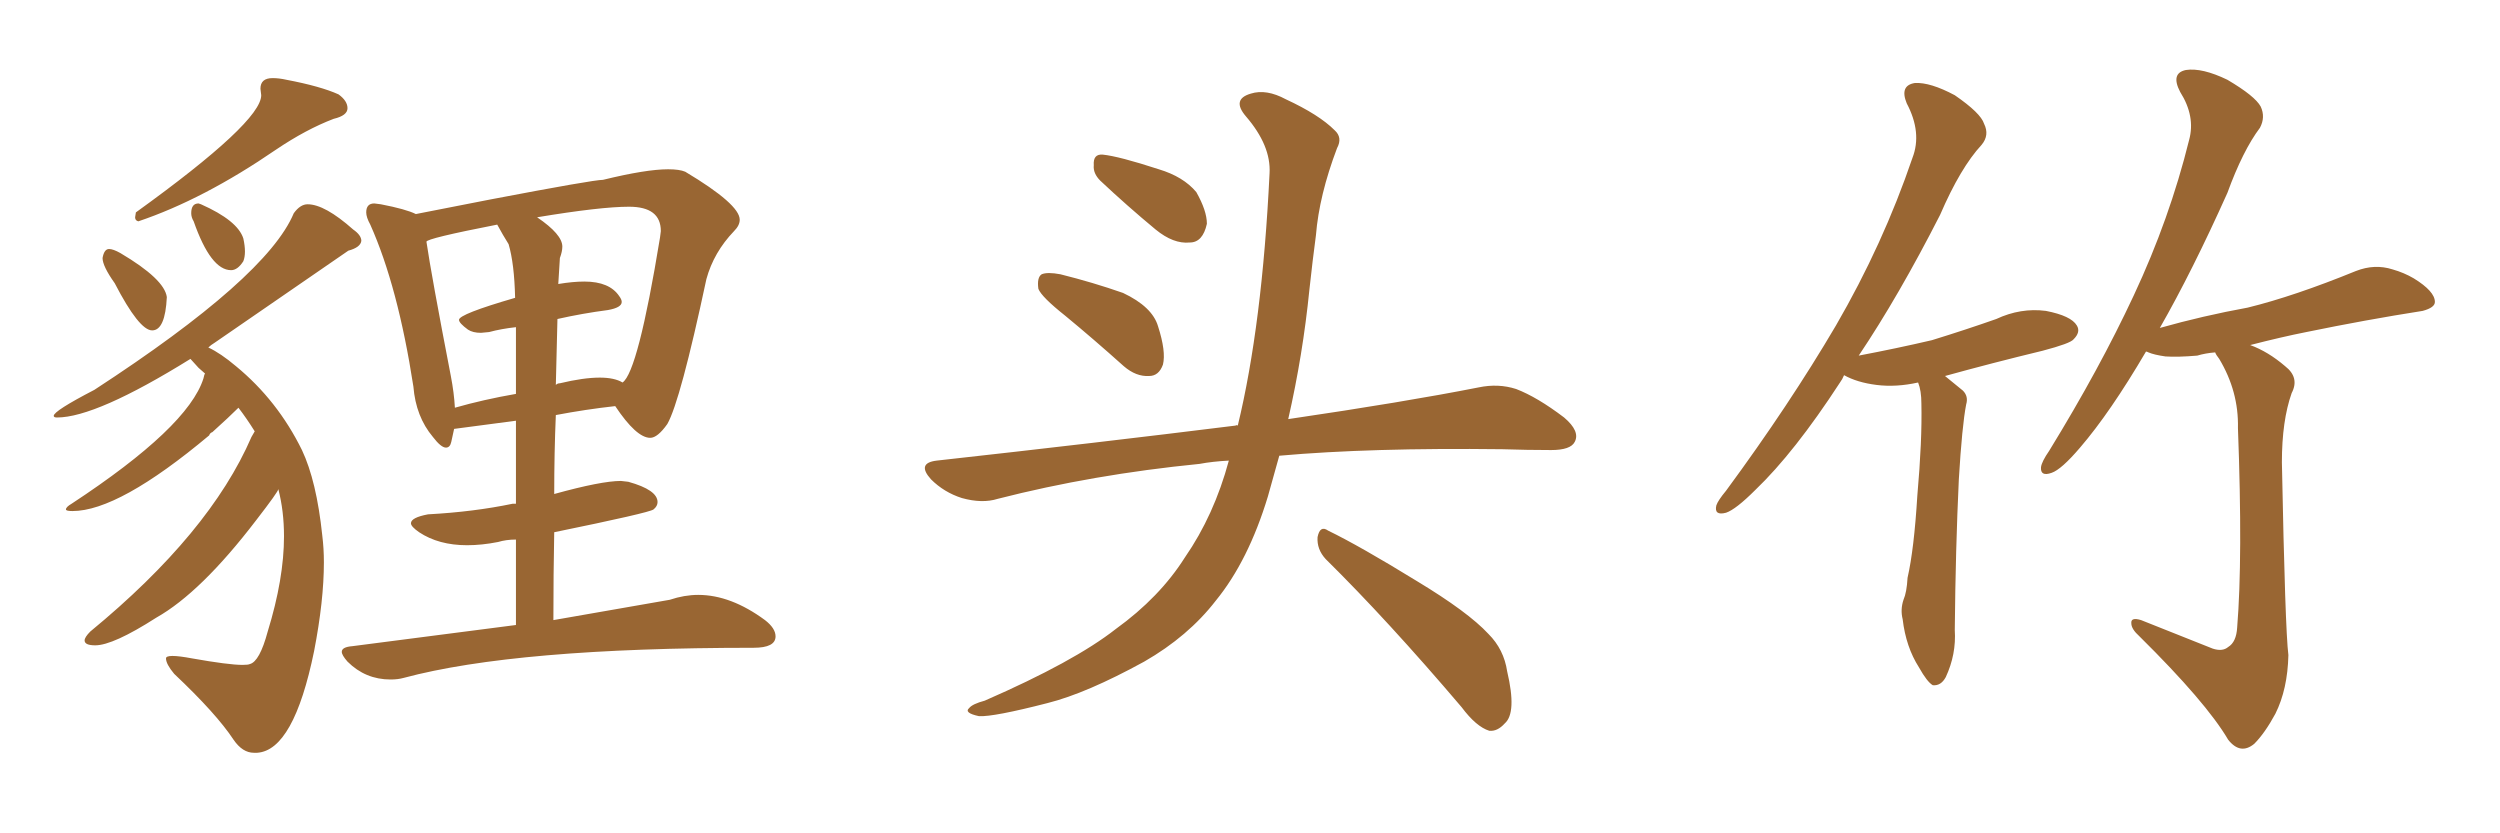 <svg xmlns="http://www.w3.org/2000/svg" xmlns:xlink="http://www.w3.org/1999/xlink" width="450" height="150"><path fill="#996633" padding="10" d="M24.90 39.84L24.90 39.84Q24.32 39.70 24.32 39.11L24.32 39.11L24.46 38.23Q47.02 21.97 47.02 17.14L47.02 17.14L46.88 15.97Q46.88 14.06 49.07 14.06L49.07 14.06Q50.24 14.06 51.56 14.36L51.56 14.36Q57.71 15.53 60.94 16.99L60.94 16.99Q62.55 18.16 62.55 19.48L62.55 19.48Q62.55 20.80 60.06 21.39L60.06 21.39Q55.08 23.29 49.66 26.95L49.66 26.95Q36.62 35.89 24.90 39.84ZM27.39 59.47L27.39 59.47Q25.05 59.47 20.65 50.98L20.65 50.98Q18.46 47.90 18.46 46.44L18.46 46.44Q18.75 44.82 19.63 44.82L19.63 44.82Q20.36 44.82 21.68 45.56L21.68 45.56Q29.59 50.24 30.03 53.47L30.03 53.47Q29.74 59.47 27.39 59.47ZM41.60 48.63L41.60 48.63Q37.94 48.63 34.86 39.84L34.86 39.84Q34.42 39.11 34.42 38.38L34.42 38.38Q34.42 36.62 35.74 36.62L35.74 36.62L36.18 36.77Q42.77 39.70 43.80 42.92L43.80 42.92Q44.09 44.24 44.09 45.26L44.09 45.26Q44.09 46.29 43.80 47.02L43.80 47.02Q42.77 48.63 41.60 48.63ZM46.29 135.50L46.29 135.50L45.70 135.50Q43.65 135.50 42.04 133.15L42.04 133.15Q38.96 128.47 31.35 121.29L31.35 121.29Q29.88 119.53 29.88 118.51L29.88 118.51Q29.88 118.07 31.05 118.07L31.05 118.07Q32.23 118.07 34.57 118.51L34.57 118.51Q41.16 119.68 43.65 119.68L43.65 119.68Q44.68 119.68 44.97 119.53L44.97 119.53Q46.73 119.09 48.19 113.67L48.19 113.67Q51.12 104.15 51.12 96.53L51.12 96.53Q51.12 91.99 50.10 88.04L50.10 88.04Q50.10 88.48 46.14 93.60L46.14 93.60Q36.18 106.64 28.13 111.18L28.13 111.18Q20.36 116.16 17.14 116.16L17.14 116.16Q15.23 116.16 15.23 115.28L15.23 115.28Q15.23 114.70 16.26 113.67L16.26 113.67Q37.79 95.95 45.26 78.66L45.26 78.66L45.85 77.64Q44.38 75.29 42.92 73.39L42.92 73.39Q41.31 75 38.23 77.78L38.23 77.78Q37.79 77.93 37.65 78.37L37.65 78.37Q21.39 91.99 13.04 91.99L13.04 91.99Q11.87 91.99 11.87 91.70L11.87 91.70Q11.87 91.26 12.89 90.67L12.89 90.67Q33.84 76.90 36.62 68.12L36.62 68.12Q36.77 67.38 36.91 67.24L36.91 67.24L35.74 66.21L34.28 64.60Q17.29 75.15 10.25 75.15L10.25 75.15Q9.67 75.15 9.67 74.85L9.67 74.85Q9.67 73.97 16.99 70.17L16.99 70.17Q48.05 49.95 52.88 38.38L52.88 38.38Q54.05 36.77 55.37 36.77L55.37 36.77Q58.45 36.77 63.57 41.31L63.57 41.31Q65.04 42.33 65.04 43.36L65.04 43.36Q64.89 44.53 62.70 45.12L62.70 45.12L38.67 61.67Q37.94 62.11 37.50 62.55L37.50 62.55Q39.70 63.57 42.48 65.92L42.48 65.92Q49.95 72.07 54.35 81.01L54.35 81.01Q56.98 86.57 58.01 96.39L58.01 96.39Q58.30 98.73 58.30 101.22L58.30 101.22Q58.30 108.11 56.54 117.19L56.54 117.19Q52.88 135.06 46.29 135.50ZM70.31 122.31L70.31 122.31Q65.77 122.31 62.55 119.09L62.55 119.09Q61.52 117.92 61.52 117.33L61.52 117.33Q61.52 116.46 63.43 116.31L63.43 116.31L92.87 112.50L92.87 97.12Q91.11 97.12 89.65 97.56L89.65 97.56Q86.72 98.14 84.08 98.14L84.08 98.14Q78.96 98.14 75.44 95.80L75.44 95.80Q73.97 94.78 73.97 94.19L73.97 94.19Q73.97 93.16 77.05 92.58L77.05 92.58Q85.25 92.14 92.29 90.67L92.29 90.67L92.87 90.67L92.87 75.73L81.74 77.20Q81.45 78.52 81.23 79.54Q81.01 80.57 80.27 80.57L80.27 80.57Q79.39 80.57 77.93 78.66L77.93 78.66Q74.85 75 74.41 69.58L74.41 69.58Q71.63 51.56 66.65 40.43L66.65 40.43Q65.92 39.11 65.92 38.23L65.92 38.23Q65.92 36.62 67.38 36.62L67.38 36.62L68.55 36.77Q73.10 37.65 74.85 38.53L74.85 38.53L88.33 35.89Q106.79 32.37 108.54 32.37L108.54 32.37Q116.31 30.47 120.26 30.47L120.26 30.47Q122.31 30.47 123.34 30.91L123.34 30.91Q133.15 36.77 133.15 39.55L133.15 39.55Q133.15 40.58 132.13 41.60L132.13 41.60Q128.47 45.41 127.15 50.24L127.15 50.24Q122.46 72.22 120.12 76.32L120.12 76.32Q118.36 78.81 117.04 78.81L117.04 78.81Q114.55 78.81 110.74 73.10L110.74 73.10Q105.47 73.68 100.05 74.71L100.05 74.71Q99.76 81.45 99.76 88.92L99.76 88.92Q108.25 86.57 111.77 86.57L111.77 86.57L113.09 86.72Q118.36 88.18 118.36 90.38L118.36 90.38Q118.36 91.11 117.63 91.70Q116.89 92.29 99.76 95.80L99.76 95.80Q99.61 103.27 99.61 111.62L99.61 111.62L120.56 107.96Q123.19 107.08 125.68 107.08L125.68 107.08Q131.54 107.08 137.70 111.62L137.70 111.62Q139.60 113.09 139.60 114.55L139.60 114.55Q139.60 116.60 135.64 116.60L135.64 116.60Q92.87 116.60 72.66 122.02L72.66 122.02Q71.63 122.31 70.31 122.31ZM100.34 57.42L100.05 69.29Q100.34 68.99 100.78 68.99L100.78 68.99Q105.03 67.97 107.96 67.97L107.96 67.97Q110.60 67.97 112.06 68.85L112.06 68.85Q114.84 66.94 118.80 42.77L118.80 42.77L118.95 41.60Q118.95 37.21 113.23 37.21L113.23 37.21Q108.11 37.21 96.68 39.11L96.68 39.11Q101.22 42.19 101.22 44.38L101.22 44.38Q101.22 45.26 100.78 46.44L100.78 46.44L100.49 51.12Q103.13 50.68 105.18 50.68L105.18 50.68Q109.72 50.68 111.47 53.32L111.47 53.32Q111.91 53.91 111.91 54.35L111.91 54.35Q111.91 55.37 109.42 55.81L109.42 55.81Q104.88 56.40 100.34 57.42L100.34 57.42ZM81.88 73.39L81.88 73.39Q87.01 71.92 92.87 70.90L92.87 70.90L92.87 58.89Q90.23 59.18 88.04 59.77L88.04 59.77L86.57 59.91Q85.11 59.91 84.23 59.33L84.23 59.33Q82.62 58.15 82.62 57.57L82.62 57.57Q82.62 56.54 92.72 53.61L92.72 53.61Q92.58 47.46 91.55 43.95L91.55 43.95Q90.53 42.33 89.50 40.43L89.50 40.43Q76.76 42.92 76.76 43.51L76.76 43.51Q77.64 49.51 81.15 67.68L81.15 67.68Q81.74 70.75 81.88 73.39ZM191.75 56.84L191.75 56.84Q187.50 53.47 186.91 52.00L186.91 52.00Q186.62 49.95 187.50 49.37L187.50 49.37Q188.53 48.93 190.87 49.37L190.87 49.37Q196.73 50.83 202.15 52.73L202.15 52.73Q207.42 55.22 208.45 58.74L208.45 58.74Q209.91 63.28 209.33 65.63L209.33 65.63Q208.59 67.68 206.84 67.68L206.84 67.68Q204.49 67.82 202.29 65.92L202.29 65.92Q196.73 60.94 191.75 56.84ZM198.05 32.52L198.05 32.52Q196.73 31.20 196.88 29.74L196.88 29.74Q196.73 27.69 198.49 27.83L198.49 27.83Q201.42 28.13 208.59 30.47L208.59 30.47Q212.99 31.79 215.33 34.57L215.33 34.57Q217.24 37.94 217.24 40.28L217.24 40.28Q216.50 43.65 214.16 43.65L214.16 43.65Q211.23 43.95 208.01 41.31L208.01 41.31Q202.88 37.06 198.05 32.52ZM221.19 82.91L221.19 82.91Q218.26 83.06 215.92 83.50L215.92 83.50Q196.73 85.40 179.59 89.79L179.59 89.79Q176.81 90.67 173.14 89.65L173.14 89.65Q169.92 88.62 167.58 86.28L167.58 86.28Q164.94 83.35 168.60 82.91L168.60 82.91Q197.61 79.69 222.36 76.61L222.36 76.61Q222.66 76.46 222.80 76.61L222.80 76.61Q227.20 58.45 228.52 31.20L228.52 31.20Q228.81 26.22 224.27 20.95L224.27 20.95Q221.63 17.87 225.15 16.85L225.15 16.85Q227.93 15.97 231.45 17.87L231.45 17.87Q237.45 20.65 240.23 23.44L240.23 23.44Q241.70 24.76 240.67 26.66L240.67 26.66Q237.45 35.16 236.87 42.33L236.87 42.33Q236.28 46.73 235.69 52.15L235.69 52.15Q234.52 63.87 231.88 75.44L231.88 75.44Q252.83 72.36 266.16 69.73L266.16 69.73Q269.68 68.99 272.90 70.02L272.90 70.02Q276.71 71.48 281.54 75.15L281.54 75.15Q284.47 77.64 283.45 79.54L283.45 79.54Q282.71 81.01 279.20 81.01L279.20 81.01Q274.95 81.01 270.41 80.86L270.41 80.86Q246.68 80.57 230.27 82.03L230.27 82.03Q229.25 85.69 228.22 89.36L228.22 89.36Q224.71 100.93 218.85 108.11L218.85 108.11Q213.87 114.55 205.96 119.09L205.96 119.09Q195.56 124.80 188.53 126.56L188.53 126.56Q178.86 129.05 176.22 128.91L176.22 128.91Q173.44 128.32 174.46 127.44L174.46 127.44Q175.05 126.71 177.25 126.12L177.25 126.12Q193.36 119.09 200.83 113.23L200.83 113.23Q208.74 107.52 213.28 100.34L213.28 100.34Q218.55 92.72 221.19 82.91ZM238.62 100.63L238.62 100.63L238.62 100.63Q237.01 98.88 237.16 96.68L237.16 96.68Q237.60 94.48 239.06 95.51L239.06 95.51Q244.78 98.29 255.03 104.59L255.03 104.59Q264.26 110.16 267.92 114.11L267.92 114.11Q270.70 116.89 271.29 120.85L271.29 120.85Q273.05 128.32 270.85 130.22L270.85 130.22Q269.53 131.69 268.07 131.54L268.07 131.54Q265.72 130.81 263.09 127.29L263.09 127.29Q249.76 111.62 238.62 100.63ZM334.57 64.01L334.57 64.01Q341.46 62.70 347.75 61.23L347.75 61.23Q353.91 59.33 359.33 57.42L359.33 57.42Q363.72 55.37 368.26 55.96L368.26 55.96Q372.80 56.84 373.83 58.59L373.83 58.59Q374.56 59.77 373.24 61.08L373.24 61.08Q372.66 61.82 367.68 63.13L367.68 63.13Q358.59 65.33 350.10 67.68L350.10 67.68Q351.56 68.85 353.32 70.31L353.32 70.31Q354.35 71.34 353.91 72.80L353.91 72.80Q353.17 76.61 352.59 86.28L352.59 86.28Q352.00 98.73 351.86 113.38L351.86 113.38Q352.15 117.77 350.24 121.88L350.24 121.88Q349.37 123.49 347.90 123.34L347.90 123.34Q346.88 122.75 345.41 120.12L345.41 120.12Q343.07 116.46 342.48 111.47L342.48 111.47Q342.04 109.72 342.63 107.96L342.63 107.96Q343.21 106.64 343.36 104.00L343.36 104.00Q344.53 98.88 345.12 89.21L345.12 89.21Q346.00 79.25 345.85 72.66L345.85 72.66Q345.85 70.31 345.26 68.85L345.26 68.85Q341.31 69.73 337.79 69.29L337.79 69.29Q334.28 68.85 331.93 67.53L331.93 67.53Q331.64 68.26 331.20 68.85L331.20 68.85Q323.00 81.45 315.97 88.18L315.97 88.18Q312.45 91.70 310.69 92.29L310.69 92.29Q308.50 92.87 308.94 90.97L308.94 90.97Q309.23 90.09 310.69 88.33L310.69 88.33Q322.12 72.80 330.47 58.59L330.47 58.59Q338.96 43.95 344.24 28.42L344.24 28.42Q346.00 23.88 343.21 18.60L343.21 18.60Q341.89 15.38 344.68 14.94L344.68 14.94Q347.46 14.79 351.86 17.14L351.86 17.14Q356.54 20.36 357.13 22.27L357.13 22.27Q358.15 24.32 356.69 26.07L356.69 26.07Q352.88 30.18 349.22 38.67L349.22 38.67Q341.75 53.32 334.57 64.01ZM398.29 116.75L398.29 116.75L398.29 116.75Q400.05 117.33 401.07 116.46L401.07 116.46Q402.54 115.58 402.69 112.94L402.69 112.94Q403.71 100.49 402.83 77.05L402.83 77.05Q402.98 70.46 399.46 64.60L399.46 64.60Q398.88 63.87 398.73 63.43L398.73 63.43Q396.97 63.57 395.51 64.01L395.51 64.01Q391.99 64.31 389.79 64.16L389.79 64.16Q387.74 63.87 386.72 63.43L386.72 63.43Q386.43 63.28 386.28 63.28L386.28 63.28Q379.83 74.27 374.41 80.57L374.41 80.57Q371.04 84.52 369.29 85.11L369.29 85.11Q367.24 85.84 367.38 84.08L367.38 84.08Q367.53 83.06 368.85 81.15L368.85 81.15Q377.93 66.36 384.08 53.17L384.08 53.17Q390.53 39.40 394.04 25.20L394.04 25.20Q395.21 20.95 392.43 16.55L392.43 16.55Q390.67 13.18 393.46 12.60L393.46 12.60Q396.39 12.16 400.93 14.36L400.93 14.36Q405.91 17.29 406.93 19.19L406.93 19.19Q407.81 21.09 406.79 23.00L406.79 23.00Q403.71 27.10 400.93 34.72L400.93 34.72Q394.63 48.78 388.77 59.03L388.77 59.03Q396.53 56.84 404.59 55.37L404.59 55.37Q412.94 53.32 424.07 48.78L424.07 48.78Q427.44 47.46 430.66 48.49L430.66 48.49Q432.71 49.07 434.47 50.10L434.47 50.10Q438.28 52.44 438.28 54.35L438.28 54.35Q438.28 55.37 436.08 55.96L436.08 55.96Q425.83 57.57 415.14 59.77L415.14 59.77Q410.74 60.64 405.03 62.11L405.03 62.11Q408.25 63.28 411.33 65.92L411.33 65.92Q413.96 67.97 412.50 70.75L412.50 70.75Q410.74 75.73 410.74 83.20L410.74 83.20Q411.33 113.38 411.91 117.92L411.91 117.92Q411.77 124.07 409.57 128.47L409.57 128.47Q407.67 131.98 405.76 133.89L405.76 133.89Q403.27 135.94 401.07 133.15L401.07 133.15Q397.12 126.42 385.11 114.55L385.11 114.55Q383.64 113.23 383.64 112.21L383.64 112.21Q383.50 111.04 385.40 111.62L385.40 111.62Q391.70 114.11 398.29 116.75Z"/></svg>